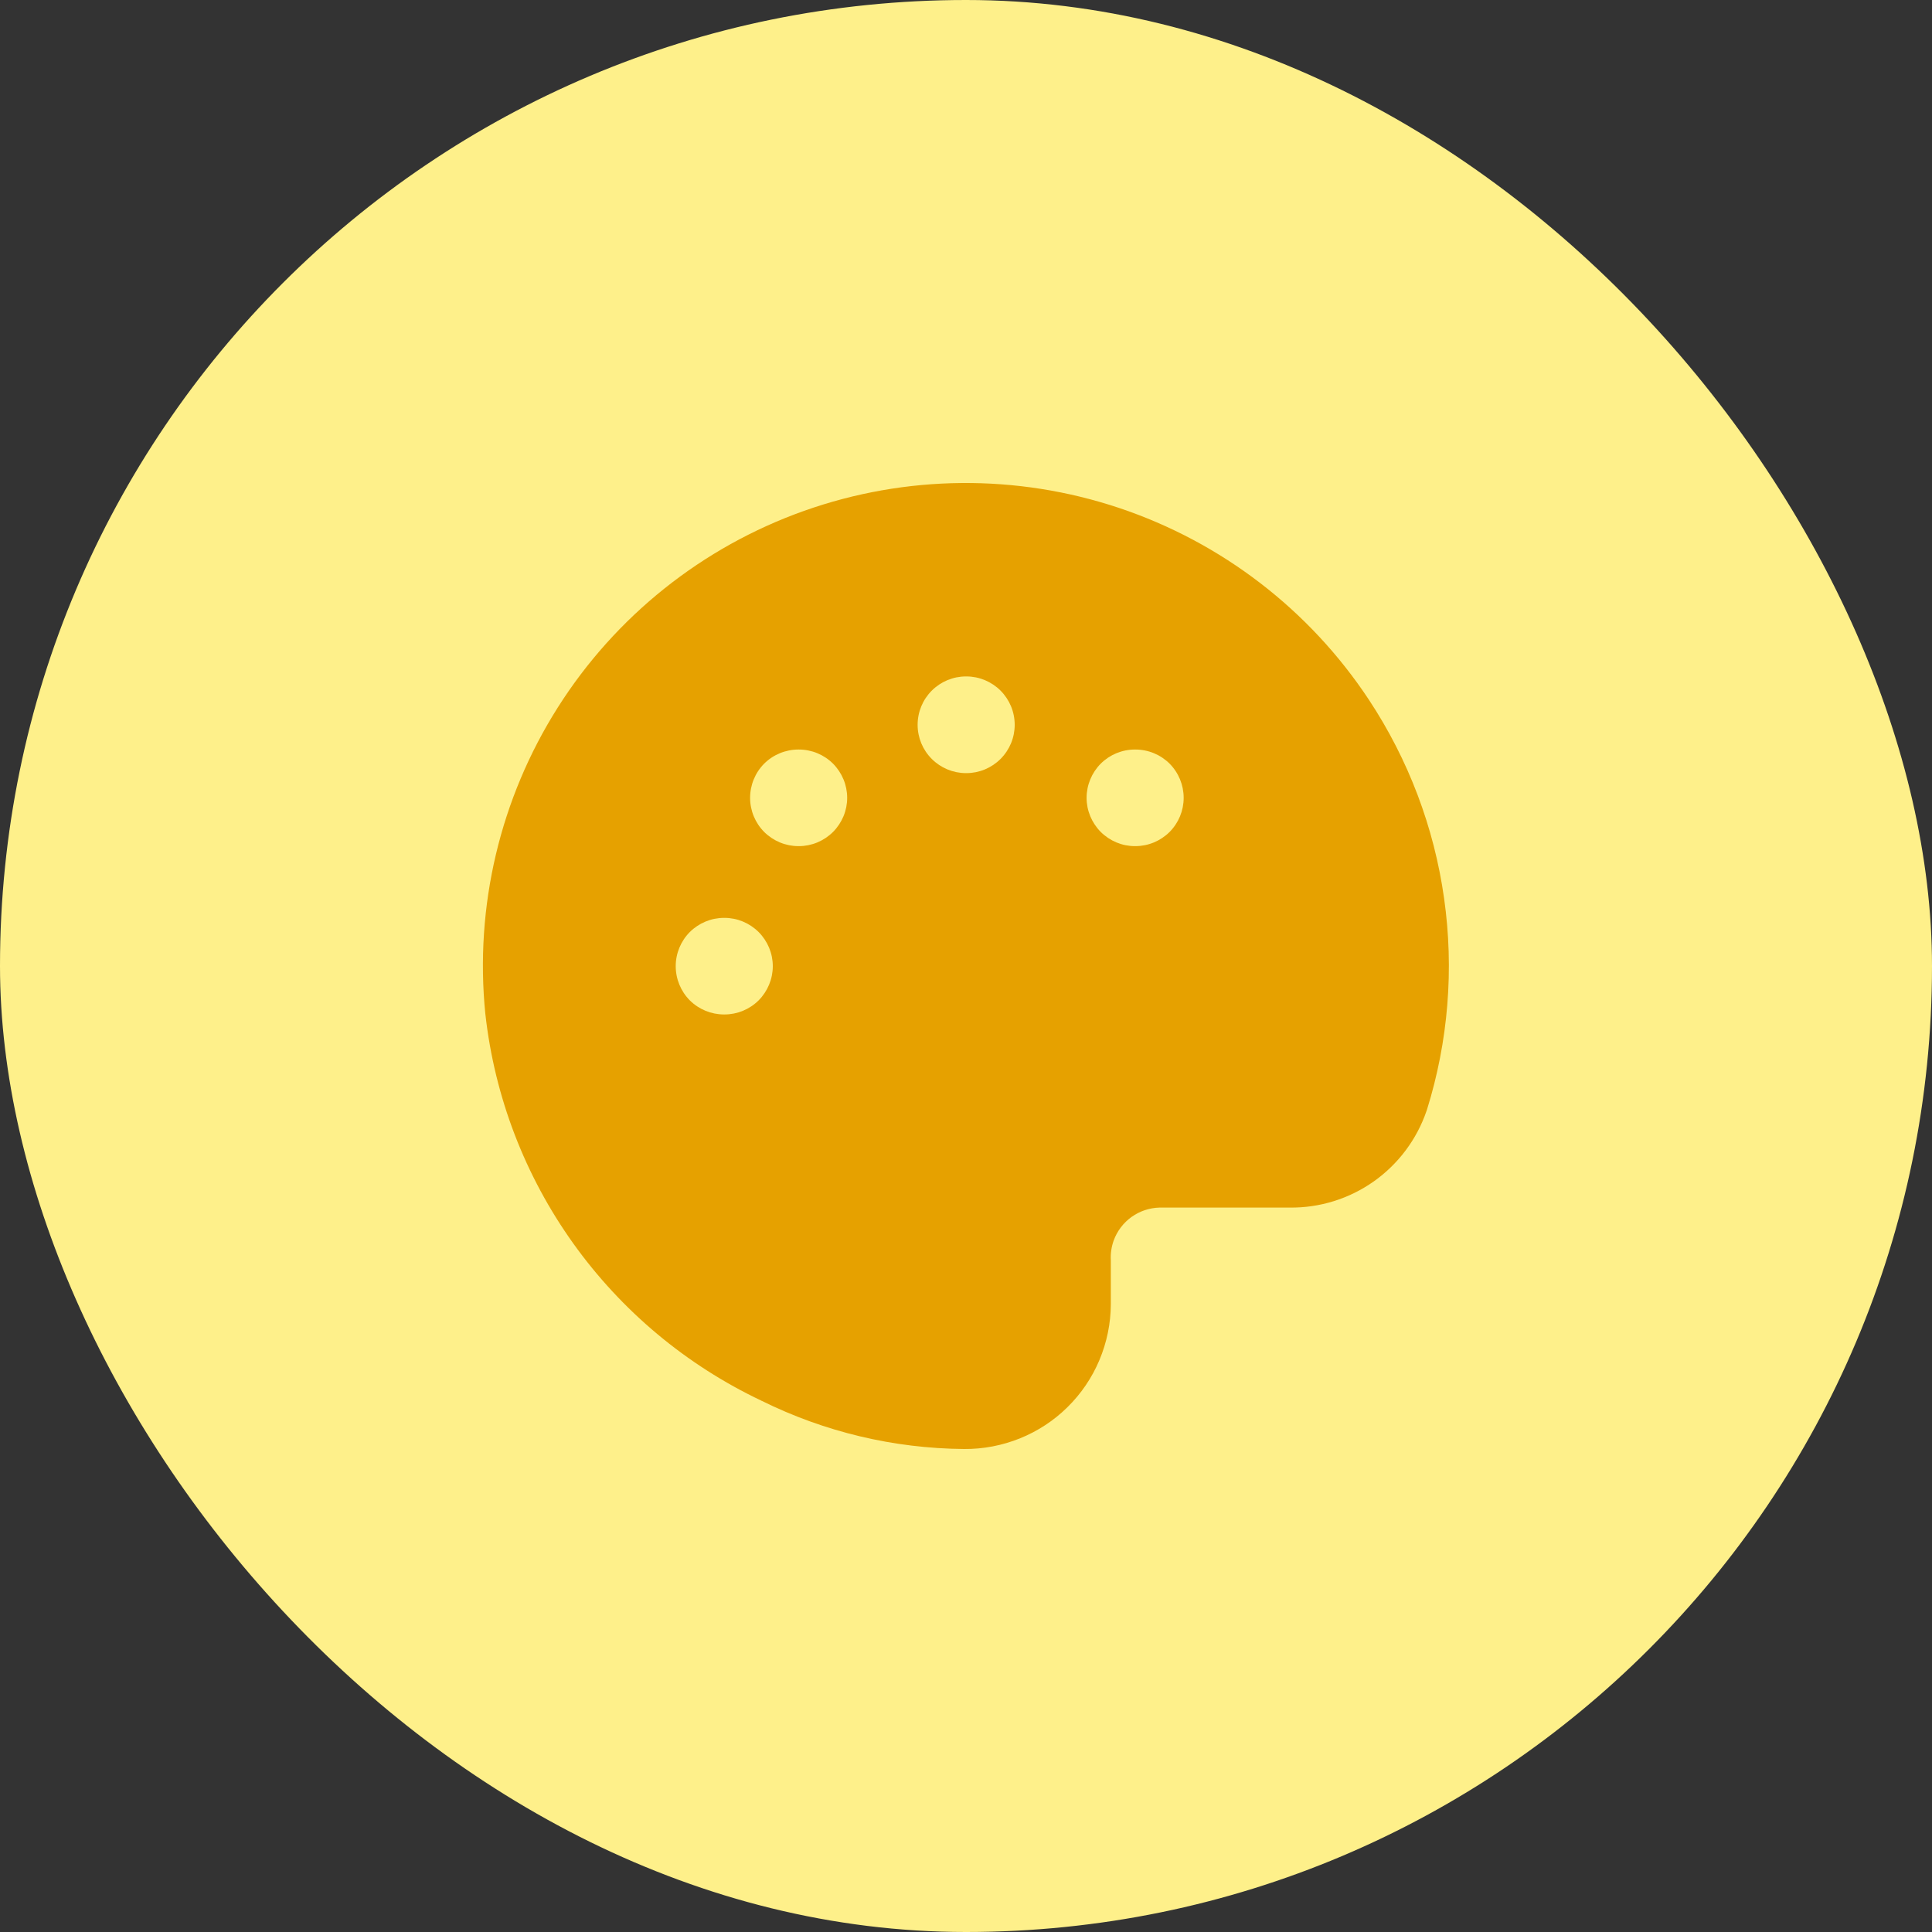 <svg width="24" height="24" viewBox="0 0 24 24" fill="none" xmlns="http://www.w3.org/2000/svg">
<rect x="0" y="0" width="24" height="24" fill="#333333" stroke="none"/>
<rect width="24" height="24" rx="12" fill="#FEF08A"/>
<path fill-rule="evenodd" clip-rule="evenodd" d="M9.989 6.346C11.253 5.897 12.63 5.885 13.902 6.31C15.174 6.736 16.267 7.575 17.006 8.694C17.496 9.436 17.815 10.278 17.939 11.159C18.064 12.039 17.991 12.937 17.726 13.786L17.724 13.791L17.721 13.8C17.6 14.154 17.37 14.461 17.064 14.677C16.759 14.892 16.393 15.006 16.019 15.001H14.405C14.28 15.004 14.159 15.044 14.057 15.117C13.955 15.19 13.878 15.292 13.835 15.409C13.807 15.487 13.794 15.571 13.799 15.655V16.204C13.798 16.442 13.749 16.677 13.657 16.896C13.565 17.115 13.43 17.314 13.26 17.481C13.091 17.648 12.89 17.779 12.67 17.868C12.449 17.957 12.213 18.002 11.976 18C11.102 17.993 10.242 17.788 9.459 17.4L9.464 17.403L9.453 17.398L9.459 17.4C8.526 16.958 7.722 16.286 7.121 15.446C6.521 14.607 6.145 13.628 6.03 12.602L6.029 12.595C5.895 11.261 6.212 9.92 6.93 8.787C7.648 7.654 8.725 6.795 9.989 6.346ZM11.999 8.403C11.84 8.403 11.687 8.467 11.575 8.579C11.462 8.692 11.399 8.844 11.399 9.004C11.399 9.163 11.462 9.315 11.575 9.428C11.687 9.54 11.84 9.604 11.999 9.604H12.005C12.164 9.604 12.317 9.54 12.429 9.428C12.542 9.315 12.605 9.163 12.605 9.004C12.605 8.844 12.542 8.692 12.429 8.579C12.317 8.467 12.164 8.403 12.005 8.403H12H11.999ZM9.918 9.311C9.759 9.311 9.606 9.374 9.493 9.486C9.381 9.599 9.318 9.752 9.318 9.911C9.318 10.07 9.381 10.222 9.493 10.335C9.606 10.447 9.759 10.511 9.918 10.511H9.924C10.083 10.511 10.235 10.447 10.348 10.335C10.46 10.222 10.524 10.07 10.524 9.911C10.524 9.752 10.46 9.599 10.348 9.486C10.235 9.374 10.083 9.311 9.924 9.311H9.918ZM14.098 9.311C13.939 9.311 13.787 9.374 13.674 9.486C13.562 9.599 13.498 9.752 13.498 9.911C13.498 10.07 13.562 10.222 13.674 10.335C13.787 10.447 13.939 10.511 14.098 10.511H14.104C14.264 10.511 14.416 10.447 14.529 10.335C14.641 10.222 14.704 10.07 14.704 9.911C14.704 9.752 14.641 9.599 14.529 9.486C14.416 9.374 14.264 9.311 14.104 9.311H14.098ZM8.994 11.402C8.835 11.402 8.682 11.466 8.569 11.578C8.457 11.691 8.394 11.843 8.394 12.002C8.394 12.161 8.457 12.314 8.569 12.427C8.682 12.539 8.835 12.602 8.994 12.602H9C9.159 12.602 9.311 12.539 9.424 12.427C9.536 12.314 9.6 12.161 9.6 12.002C9.6 11.843 9.536 11.691 9.424 11.578C9.311 11.466 9.159 11.402 9 11.402H8.994Z" fill="#E6A100"/>
</svg>
